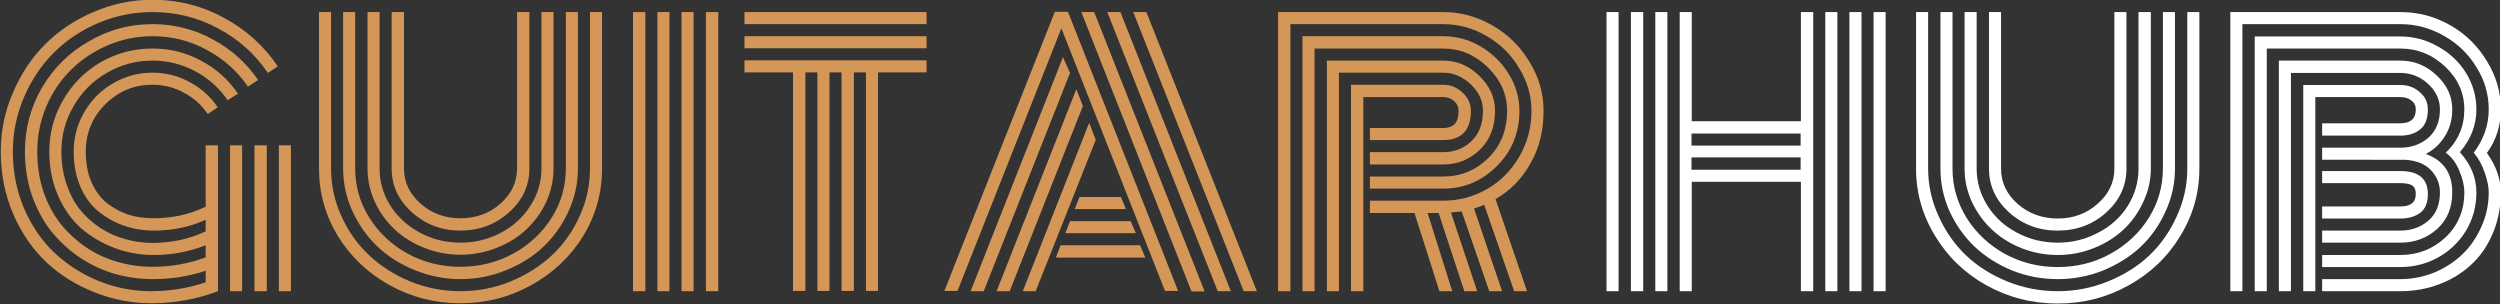 <svg version="1.2" xmlns="http://www.w3.org/2000/svg" viewBox="0 0 953 116" width="953" height="116"><rect x="0" y="0" width="953" height="116" fill="#333333" stroke="none"/><style>.a{fill:#d49758}.b{fill:#fff}</style><path class="a" d="m87.7 111v-55.6h4.6v55.6zm18.6 0v-55.6h4.6v55.6zm-9.3 0v-55.6h4.7v55.6zm-18.6-55.6h4.7v55.6q-12.2 4.6-25.4 4.6-11.3 0-21.7-4.2-10.5-4.1-18.4-11.5-7.9-7.5-12.6-18.4-4.7-11-4.7-23.7 0-11.8 4.6-22.4 4.6-10.8 12.3-18.5 7.8-7.8 18.4-12.3 10.8-4.7 22.5-4.7 14.7 0 27.3 6.9 12.6 6.8 20.5 18.5l-3.8 2.5q-7.3-10.8-19-17-11.5-6.2-25-6.2-10.8 0-20.7 4.2-9.8 4.2-16.9 11.3-7.2 7.2-11.4 17.1-4.2 9.8-4.2 20.6 0 11.6 4.3 21.7 4.4 10.1 11.6 16.9 7.3 6.8 16.8 10.7 9.6 3.9 20 3.9 10.8 0 20.8-3.4v-4.4q-9.5 3.2-20.1 3.2-7.6 0-14.9-2.1-7.2-2.2-13.4-6.4-6.1-4.3-10.7-10-4.5-5.9-7.2-13.6-2.6-7.8-2.6-16.5 0-13.2 6.5-24.4 6.6-11.2 17.8-17.6 11.2-6.6 24.3-6.6 12.4 0 23 5.8 10.6 5.7 17.3 15.5l-3.9 2.5q-6-8.8-15.7-14-9.5-5.2-20.7-5.2-8.9 0-17.1 3.5-8.1 3.5-14 9.4-5.9 5.8-9.4 14-3.4 8.2-3.4 17.1 0 8 2.3 15.1 2.4 7 6.5 12.3 4.2 5.2 9.7 9 5.5 3.7 12 5.6 6.6 1.9 13.4 1.9 10.7 0 20.3-3.6v-4.6q-9.5 3.7-19.8 3.7-7.9 0-15-2.7-7.1-2.7-12.7-7.5-5.5-4.9-8.8-12.5-3.3-7.6-3.3-16.7 0-10.7 5.3-19.7 5.2-9.1 14.3-14.4 9.1-5.2 19.7-5.2 10 0 18.5 4.6 8.7 4.6 14.1 12.6l-3.9 2.5q-4.8-7-12.3-11-7.6-4.1-16.4-4.1-9.4 0-17.4 4.7-8 4.6-12.6 12.6-4.7 7.9-4.7 17.4 0 6.5 1.9 12.2 1.9 5.7 5.1 9.8 3.3 4.1 7.7 7 4.4 2.9 9.5 4.3 5.1 1.5 10.5 1.5 10.9 0 20.3-4.4v-4.4q-9.1 4.1-19.7 4.1-6.1 0-11.5-1.9-5.4-1.9-9.8-5.5-4.3-3.6-6.8-9.4-2.5-5.9-2.5-13.3 0-6.1 2.3-11.6 2.4-5.6 6.5-9.7 4-4 9.5-6.4 5.6-2.4 11.7-2.4 7.7 0 14.2 3.6 6.6 3.5 10.7 9.6l-3.8 2.6q-3.5-5.2-9-8.1-5.6-3.1-12.1-3.1-10.5 0-18 7.5-7.4 7.4-7.4 18 0 6.5 2.1 11.5 2.1 4.9 5.8 8 3.7 2.9 8.2 4.5 4.6 1.4 9.8 1.4 10.7 0 19.8-4.4zm118.7 8.8v-59.6h4.7v59.6q0 9.8-7.7 16.7-7.8 7-18.6 7-10.7 0-18.5-7-7.7-6.9-7.7-16.7v-59.6h4.7v59.6q0 7.8 6.3 13.4 6.3 5.6 15.2 5.6 9 0 15.3-5.6 6.3-5.6 6.3-13.4zm9.3 0v-59.6h4.6v59.6q0 6.7-2.8 12.8-2.8 6-7.6 10.5-4.7 4.4-11.3 7-6.6 2.6-13.8 2.6-7.1 0-13.7-2.6-6.6-2.6-11.3-7-4.8-4.5-7.6-10.5-2.8-6.1-2.8-12.8v-59.6h4.6v59.6q0 7.7 4.1 14.2 4.2 6.5 11.3 10.3 7.1 3.8 15.4 3.8 8.4 0 15.5-3.8 7.1-3.8 11.2-10.3 4.2-6.5 4.2-14.2zm9.3 0v-59.6h4.6v59.6q0 8.6-3.6 16.4-3.6 7.8-9.5 13.4-6 5.7-14.3 9-8.3 3.4-17.4 3.4-9 0-17.3-3.4-8.3-3.3-14.3-9-5.9-5.6-9.5-13.4-3.6-7.8-3.6-16.4v-59.6h4.6v59.6q0 10.2 5.4 18.8 5.4 8.6 14.6 13.7 9.3 5 20.1 5 10.9 0 20.1-5 9.3-5.1 14.7-13.7 5.4-8.6 5.4-18.8zm9.2 0v-59.6h4.6v59.6q0 13.9-7.2 25.8-7.3 11.8-19.8 18.7-12.4 6.9-27 6.9-14.5 0-27-6.9-12.4-6.9-19.7-18.7-7.2-11.9-7.2-25.8v-59.6h4.6v59.6q0 9.5 3.9 18.1 3.9 8.7 10.6 15 6.6 6.2 15.7 10 9.2 3.7 19.1 3.7 10 0 19.1-3.7 9.2-3.8 15.8-10 6.7-6.3 10.6-15 3.9-8.6 3.9-18.1zm44.2 46.8v-106.4h4.7v106.4zm-9.3 0v-106.4h4.6v106.4zm-9.2 0v-106.4h4.6v106.4zm-9.3 0v-106.4h4.7v106.4zm111.9-101.8h-69.4v-4.6h69.4zm0 9.2h-69.4v-4.6h69.4zm-50.9 9.2h-18.5v-4.6h69.4v4.6h-18.5v83.3h-4.6v-83.3h-4.6v83.3h-4.7v-83.3h-4.6v83.3h-4.6v-83.3h-4.6v83.3h-4.7zm126.9 52.1h-19.5l1.8-4.6h15.8zm3.8 9.2h-26.9l1.8-4.6h23.1zm3.6 9.3h-34.1l1.8-4.7h30.3zm-32-87.4l-39.6 100.1h-5l42.1-106.4h5l42 106.4h-5zm-34.6 100.2l35.2-89.2 2.7 6-32.9 83.2zm9.9 0l30.4-77 2.5 6.4-27.9 70.6zm10 0l25.3-64.2 2.5 6.5-22.9 57.7zm47.1-106.4l42.1 106.4h-5l-42.1-106.4zm-14.9 0h5l42.1 106.4h-5zm-9.9 0h4.9l42.1 106.5h-5zm110 58.1v-4.7h27.9q6.4 0 10.7-4.1 4.5-4.1 4.5-11.7 0-5.6-4.6-10-4.7-4.5-10.6-4.5h-39.7v83.3h-4.6v-87.9h44.3q7.9 0 13.8 5.8 6 5.8 6 13.3 0 9.3-5.8 14.9-5.8 5.6-14 5.6zm0 9.2v-4.6h27.9q10 0 17.2-7 7.2-7.1 7.2-18.1 0-9.4-7.4-16.6-7.3-7.1-17-7.1h-49v92.5h-4.6v-97.2h53.6q7.7 0 14.3 3.9 6.8 4 10.8 10.6 4 6.5 4 13.9 0 12.7-8.7 21.2-8.5 8.5-20.4 8.5zm0 9.3v-4.7h27.9q9 0 16.7-4.4 7.7-4.4 12.3-12.3 4.7-8 4.7-17.6 0-8.6-4.7-16.2-4.5-7.7-12.3-12.2-7.8-4.6-16.7-4.6h-58.2v101.8h-4.7v-106.4h62.9q10.1 0 19 5.2 8.8 5.1 14 13.9 5.3 8.6 5.3 18.5 0 11.5-5 20.1-4.8 8.7-13.3 13.6l12 35.1h-4.9l-11.4-32.9q-2.6 1-3.9 1.4l10.7 31.5h-4.9l-10.5-30.4q-0.5 0.1-4.1 0.4l10 30h-4.9l-9.8-29.8h-4.2l9.4 29.8h-4.9l-9.5-29.8zm-2.5-44.2v74h-4.7v-78.7h35.1q4.3 0 7.4 3 3.2 2.9 3.2 6.9 0 11.2-10.6 11.2h-27.9v-4.6h27.9q2.8 0 4.3-1.4 1.6-1.5 1.6-5.2 0-2.2-1.7-3.7-1.7-1.5-4.2-1.5z"/><path class="b" d="m714.2 111v-106.4h4.6v106.4zm-101.8 0v-106.4h4.6v106.4zm92.6 0v-106.4h4.6v106.4zm-9.2 0v-106.4h4.6v106.4zm-9.3-64.8v-41.6h4.7v106.4h-4.7v-41.7h-41.6v41.7h-4.6v-106.4h4.6v41.6zm-55.5 64.8v-106.4h4.6v106.4zm-9.3 0v-106.4h4.7v106.4zm23.1-46.3h41.6v-4.7h-41.6zm0-9.2h41.6v-4.6h-41.6zm161.2 8.8v-59.7h4.6v59.7q0 9.7-7.7 16.7-7.7 6.9-18.5 6.9-10.8 0-18.5-6.9-7.7-7-7.7-16.7v-59.7h4.6v59.7q0 7.8 6.3 13.4 6.4 5.6 15.3 5.6 8.9 0 15.2-5.6 6.4-5.6 6.4-13.4zm9.2 0v-59.7h4.7v59.7q0 6.6-2.9 12.7-2.8 6.1-7.5 10.5-4.8 4.5-11.4 7.1-6.5 2.6-13.7 2.6-7.2 0-13.8-2.6-6.5-2.6-11.3-7.1-4.7-4.4-7.6-10.5-2.8-6.1-2.8-12.7v-59.7h4.6v59.7q0 7.6 4.2 14.2 4.1 6.5 11.2 10.2 7.1 3.8 15.5 3.8 8.3 0 15.4-3.8 7.2-3.7 11.3-10.2 4.1-6.6 4.1-14.2zm9.3 0v-59.7h4.6v59.7q0 8.5-3.6 16.3-3.5 7.8-9.5 13.5-6 5.6-14.3 9-8.2 3.3-17.3 3.3-9.1 0-17.4-3.3-8.2-3.4-14.2-9-6-5.7-9.6-13.5-3.5-7.8-3.5-16.3v-59.7h4.6v59.7q0 10.1 5.4 18.8 5.4 8.6 14.6 13.7 9.2 5 20.1 5 10.9 0 20-5 9.3-5.1 14.7-13.7 5.4-8.7 5.4-18.8zm9.3 0v-59.7h4.6v59.7q0 13.8-7.3 25.7-7.2 11.9-19.7 18.8-12.4 6.9-27 6.9-14.6 0-27.1-6.9-12.4-6.9-19.6-18.8-7.3-11.9-7.3-25.7v-59.7h4.6v59.7q0 9.4 4 18.1 3.9 8.7 10.5 15 6.6 6.2 15.7 9.9 9.2 3.7 19.2 3.7 10 0 19.1-3.7 9.2-3.7 15.8-9.9 6.6-6.3 10.5-15 4-8.7 4-18.1zm87.1 9.7q0-2.5-1.5-3.4-1.5-0.8-4.4-0.8h-29.8v-4.6h29.8q10.5 0 10.5 8.8 0 4.9-2.9 7.1-2.9 2.2-7.6 2.2h-29.8v-4.6h29.8q5.9 0 5.9-4.7zm-38.3-37v74h-4.6v-78.6h37q4.4 0 7.4 2.7 3.1 2.6 3.1 6.6 0 5.3-2.9 7.6-2.9 2.4-7.6 2.4h-29.8v-4.7h29.8q5.9 0 5.9-5.3 0-2.2-1.7-3.4-1.6-1.3-4.2-1.3zm2.6 23.9v-4.6h29.8q6.3 0 10.7-3.8 4.4-3.9 4.4-10.8 0-5.6-4.6-9.8-4.5-4.1-10.5-4.1h-41.7v83.2h-4.6v-87.9h46.3q7.9 0 13.8 5.6 6 5.5 6 13 0 5.8-2.8 10.2-2.7 4.4-7.3 6.8 10.1 3.6 10.1 14.6 0 8.8-5.8 14-5.8 5.2-14 5.2h-29.8v-4.6h29.8q6.3 0 10.7-3.8 4.4-3.8 4.4-10.8 0-4.7-3.3-8.3-3.3-3.6-9.8-4.1-0.7 0-2 0zm58.8-19.2q0 9-6.3 16.3 6.3 7 6.3 15.3 0 8.1-4 14.7-4 6.5-10.7 10.2-6.6 3.6-14.3 3.6h-29.8v-4.6h29.8q10 0 17.2-6.7 7.2-6.8 7.2-17.2 0-3.7-1.9-8.2-1.9-4.6-5.2-6.9 7.1-6.7 7.1-16.5 0-9.4-7.3-16.3-7.3-6.9-17.1-6.9h-50.9v92.5h-4.6v-97.1h55.5q7.6 0 14.3 3.8 6.8 3.7 10.8 10.2 3.9 6.4 3.9 13.8zm-1 16.5q5.7-7.6 5.7-16.5 0-8.7-4.7-16.1-4.5-7.5-12.3-11.9-7.8-4.5-16.7-4.5h-60.2v101.8h-4.6v-106.4h64.8q10.2 0 19 5 8.8 5 14 13.7 5.3 8.5 5.3 18.4 0 9.4-5.3 16.6 5.3 7.4 5.3 15 0 8.6-3.1 15.8-3.1 7.2-8.3 11.9-5.2 4.8-12.2 7.4-6.9 2.6-14.7 2.6h-29.8v-4.6h29.8q6.7 0 12.9-2.5 6.2-2.6 10.7-6.9 4.6-4.4 7.3-10.6 2.8-6.1 2.8-13.1 0-3.1-1.5-7.4-1.4-4.3-4.2-7.7z"/></svg>